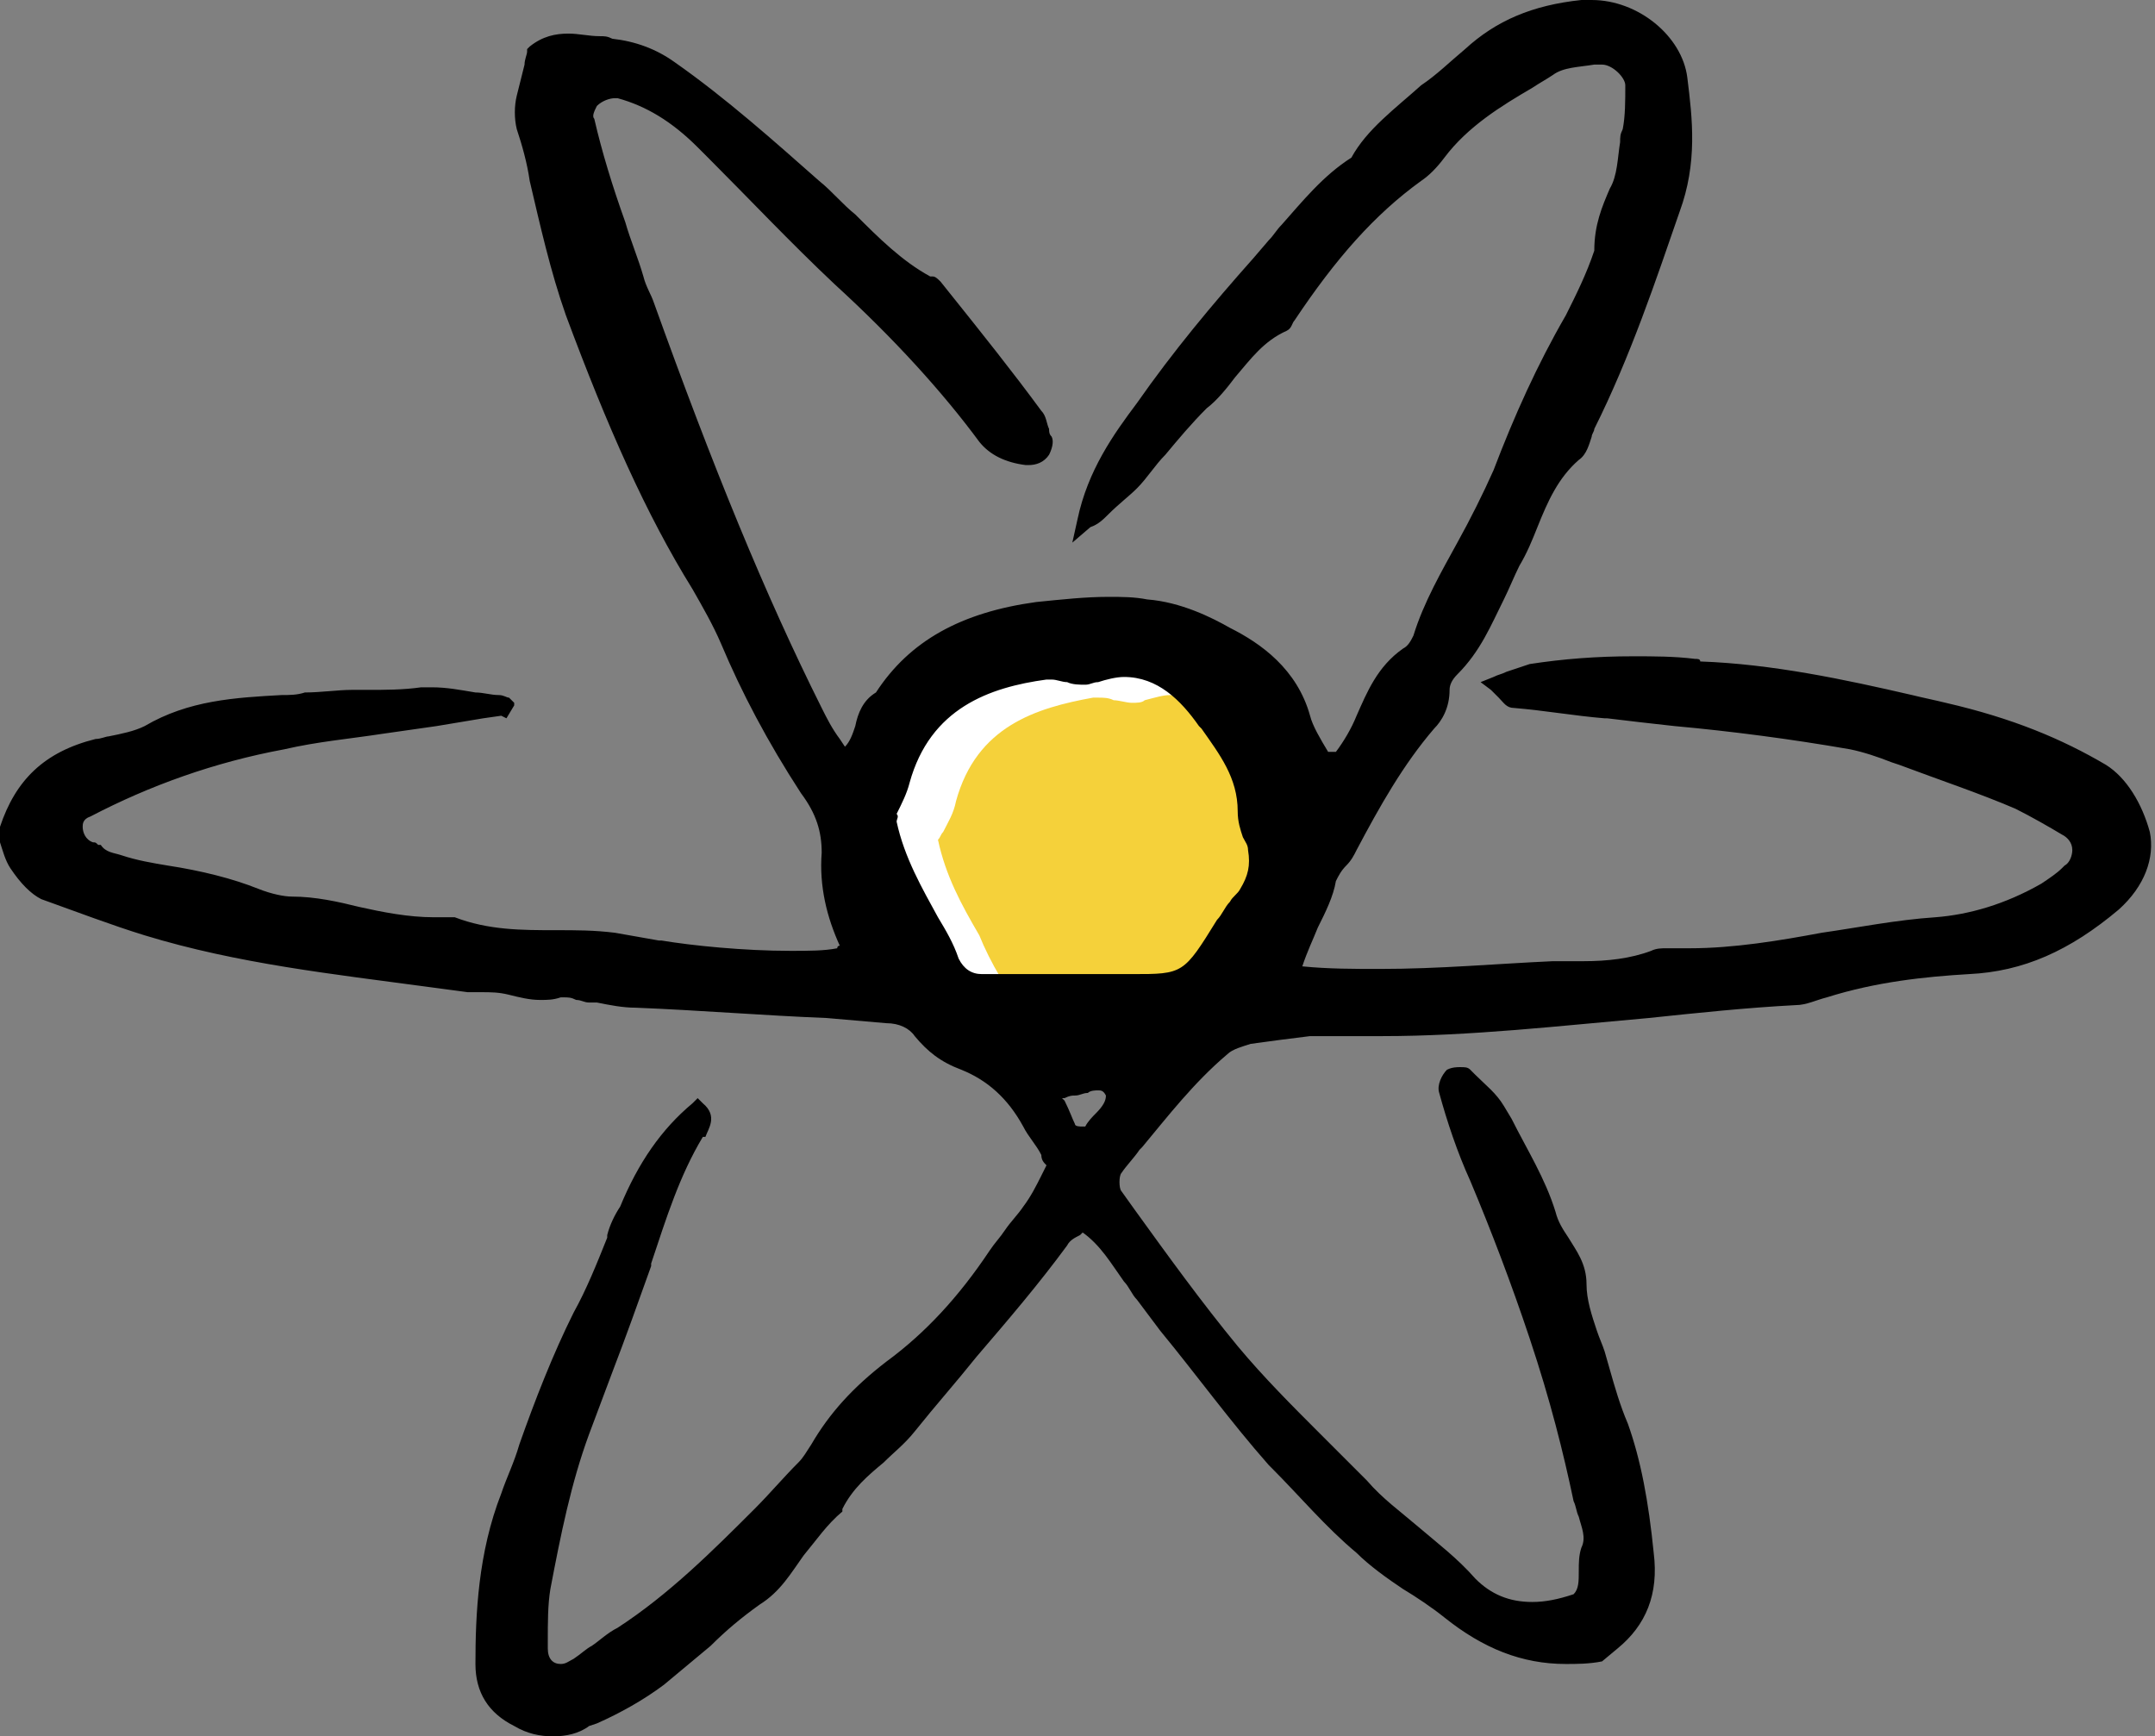 <?xml version="1.0" encoding="utf-8"?>
<!-- Generator: Adobe Illustrator 26.2.1, SVG Export Plug-In . SVG Version: 6.00 Build 0)  -->
<svg version="1.1" id="レイヤー_1" xmlns="http://www.w3.org/2000/svg" xmlns:xlink="http://www.w3.org/1999/xlink" x="0px"
	 y="0px" width="83.4px" height="67.2px" viewBox="0 0 83.4 67.2" style="enable-background:new 0 0 83.4 67.2;"
	 xml:space="preserve">
<rect x="0" y="0" width="83.4" height="67.2" fill="#808080" stroke="none"/>
<style type="text/css">
	.st0{fill:#FFFFFF;}
	.st1{fill:#F5D13A;}
</style>
<g>
	<g>
		<path class="st0" d="M52.3,28.3c-0.2,0.3-0.3,0.6-0.5,0.9l-0.1,0.1l-0.1,0c0,0-0.1,0-0.3,0.1l-0.1,0l-0.2,0l-0.1-0.1
			c-0.4-0.6-0.6-1.1-0.8-1.5c-0.5-1.7-1.9-2.6-3-3.2c-0.7-0.4-1.9-0.9-3.1-1c-0.5,0-1-0.1-1.5-0.1c-0.8,0-1.7,0.1-2.7,0.2
			c-2.8,0.4-4.7,1.5-6,3.3l0,0.1l-0.1,0c-0.1,0-0.1,0.1-0.2,0.1c-0.2,1.6-0.8,3.2-1.7,4.7c0.1,0.4,0.2,0.8,0.2,1.2
			c0,0.5,0,1,0.1,1.4c1.8,1.7,3.2,3.7,4.1,6.1c0.1,0.1,0.2,0.2,0.3,0.2c0.1,0,0.2,0,0.2,0c3.3-0.5,6.9-0.6,10.5-0.3c0,0,0,0,0,0
			c0.3-0.2,0.7-0.4,1.1-0.5c0.7-0.1,1.4-0.2,2.2-0.3c0.3-0.7,0.6-1.4,1-2.1c-0.3,0-0.6,0-0.9,0l-0.4,0l0.1-0.4
			c0.2-0.5,0.4-1,0.6-1.5c0.3-0.6,0.5-1.1,0.6-1.7c0.1-0.3,0.2-0.5,0.4-0.7c0.1-0.2,0.3-0.3,0.4-0.5c0.3-0.6,0.6-1.2,0.9-1.8
			C52.8,30,52.5,29.2,52.3,28.3z"/>
	</g>
	<path class="st1" d="M49.9,33.6c0.1,0.5,0,1-0.3,1.5c-0.1,0.2-0.2,0.3-0.4,0.5c-0.2,0.2-0.4,0.5-0.5,0.7c-1.3,2-1.3,2-3.3,2.1
		l-0.5,0c-0.4,0-0.9,0-1.4,0c-1.1,0-2.2,0-3.2,0l-0.7,0c-0.4,0-0.8-0.2-0.9-0.6c-0.3-0.5-0.6-1.1-0.8-1.6c-0.7-1.2-1.3-2.3-1.6-3.7
		c0.1-0.1,0.1-0.2,0.2-0.3c0.2-0.4,0.4-0.7,0.5-1.2c0.8-2.9,3.1-3.6,5.3-4c0.1,0,0.1,0,0.2,0c0.2,0,0.4,0,0.6,0.1
		c0.2,0,0.5,0.1,0.7,0.1c0.2,0,0.4,0,0.5-0.1c0.4-0.1,0.7-0.2,1-0.2c1.3,0,2.1,0.9,2.9,1.9l0.1,0.1c0.7,1,1.4,1.9,1.4,3.2
		c0,0.4,0.1,0.7,0.2,1C49.8,33.3,49.8,33.4,49.9,33.6z"/>
	<g>
		<path d="M21.4,67.2c-0.5,0-1-0.1-1.5-0.4c-1-0.5-1.5-1.3-1.5-2.4c0-1.9,0.1-4.3,1-6.6c0.2-0.6,0.5-1.2,0.7-1.9
			c0.6-1.7,1.3-3.5,2.1-5.1c0.5-0.9,0.9-1.9,1.3-2.9l0-0.1c0.1-0.4,0.3-0.8,0.5-1.1c0.7-1.7,1.6-3,2.8-4l0.2-0.2l0.2,0.2
			c0.6,0.5,0.2,1,0.1,1.3L27.2,44c-0.9,1.5-1.4,3.1-2,4.9l0,0.1c-0.5,1.4-1,2.8-1.5,4.1c-0.3,0.8-0.6,1.6-0.9,2.4
			c-0.7,1.9-1.1,3.9-1.5,6c-0.1,0.6-0.1,1.3-0.1,2l0,0.3c0,0.4,0.2,0.6,0.5,0.6c0.2,0,0.3-0.1,0.5-0.2c0.3-0.2,0.5-0.4,0.7-0.5
			c0.3-0.2,0.6-0.5,1-0.7c2-1.3,3.7-3,5.3-4.6c0.6-0.6,1.1-1.2,1.7-1.8c0.2-0.2,0.3-0.4,0.5-0.7c0.7-1.2,1.6-2.2,2.9-3.2
			c1.5-1.1,2.8-2.5,4-4.3c0.2-0.3,0.4-0.5,0.6-0.8c0.2-0.3,0.5-0.6,0.7-0.9c0.3-0.4,0.5-0.8,0.7-1.2l0.2-0.4
			c-0.1-0.1-0.2-0.2-0.2-0.4c-0.2-0.4-0.5-0.7-0.7-1.1c-0.6-1.1-1.4-1.8-2.4-2.2c-0.8-0.3-1.3-0.7-1.8-1.3c-0.2-0.3-0.6-0.5-1.1-0.5
			L32,39.4c-2.5-0.1-4.9-0.3-7.4-0.4c-0.5,0-1-0.1-1.5-0.2l-0.3,0c-0.2,0-0.3-0.1-0.5-0.1c-0.2-0.1-0.3-0.1-0.5-0.1c0,0-0.1,0-0.1,0
			c-0.3,0.1-0.5,0.1-0.8,0.1c-0.4,0-0.8-0.1-1.2-0.2c-0.4-0.1-0.7-0.1-1.1-0.1c-0.2,0-0.3,0-0.5,0l-1.5-0.2c-3.7-0.5-7.4-0.9-11-2
			c-1.3-0.4-2.6-0.9-4-1.4c-0.4-0.2-0.8-0.6-1.2-1.2c-0.2-0.3-0.3-0.7-0.4-1c0-0.1-0.1-0.3-0.1-0.4l0,0L0,32
			c0.6-1.8,1.7-2.9,3.7-3.4c0.2,0,0.4-0.1,0.5-0.1c0.5-0.1,1-0.2,1.4-0.4c1.7-1,3.5-1.1,5.3-1.2c0.3,0,0.6,0,0.9-0.1
			c0.6,0,1.3-0.1,1.8-0.1l0.6,0c0.7,0,1.4,0,2.1-0.1c0.1,0,0.3,0,0.4,0c0.6,0,1.1,0.1,1.7,0.2c0.3,0,0.6,0.1,0.9,0.1
			c0.2,0,0.3,0.1,0.4,0.1c0.1,0.1,0.2,0.2,0.2,0.2l0,0.1l-0.3,0.5l-0.2-0.1l-0.7,0.1c-0.6,0.1-1.2,0.2-1.8,0.3
			c-0.7,0.1-1.4,0.2-2.1,0.3c-1.3,0.2-2.5,0.3-3.8,0.6c-2.7,0.5-5.2,1.4-7.5,2.6c-0.3,0.1-0.3,0.3-0.3,0.4c0,0.2,0.1,0.5,0.4,0.6
			c0.1,0,0.1,0,0.2,0.1c0,0,0.1,0,0.1,0C4.1,33,4.4,33,4.7,33.1c0.6,0.2,1.2,0.3,1.8,0.4C7.8,33.7,9,34,10,34.4
			c0.5,0.2,1,0.3,1.3,0.3c0.9,0,1.8,0.2,2.6,0.4c0.9,0.2,1.9,0.4,2.9,0.4c0.2,0,0.5,0,0.7,0l0,0l0.1,0c1.3,0.5,2.6,0.5,3.9,0.5
			c0.8,0,1.5,0,2.3,0.1c0.6,0.1,1.1,0.2,1.7,0.3l0.1,0c1.2,0.2,3.2,0.4,5,0.4c0.7,0,1.3,0,1.8-0.1l0,0c0,0,0-0.1,0.1-0.1
			c-0.5-1.1-0.8-2.3-0.7-3.6c0-0.8-0.2-1.5-0.8-2.3c-1.3-2-2.3-3.9-3.1-5.8c-0.3-0.7-0.7-1.4-1.1-2.1c-1.8-2.9-3.3-6.3-4.9-10.6
			c-0.6-1.7-1-3.5-1.4-5.2c-0.1-0.7-0.3-1.4-0.5-2c-0.1-0.4-0.1-0.9,0-1.3c0.1-0.4,0.2-0.8,0.3-1.2c0-0.2,0.1-0.4,0.1-0.5l0-0.1
			l0.1-0.1C21,1.4,21.5,1.3,22,1.3c0.4,0,0.8,0.1,1.2,0.1c0.2,0,0.3,0,0.5,0.1c0.9,0.1,1.7,0.4,2.4,0.9c2,1.4,3.9,3.1,5.6,4.6
			c0.5,0.4,0.9,0.9,1.4,1.3c0.9,0.9,1.8,1.8,2.9,2.4l0.1,0c0.1,0,0.2,0.1,0.3,0.2l0.4,0.5c1.2,1.5,2.4,3,3.5,4.5
			c0.2,0.2,0.2,0.5,0.3,0.7c0,0.1,0,0.2,0.1,0.3c0.1,0.2,0,0.5-0.1,0.7c-0.2,0.3-0.5,0.4-0.8,0.4l-0.1,0c-0.8-0.1-1.4-0.4-1.8-0.9
			c-1.4-1.9-3.3-4-5.6-6.1c-1.7-1.6-3.3-3.3-4.9-4.9l-0.4-0.4c-1-1-2-1.6-3.1-1.9c0,0-0.1,0-0.1,0c-0.2,0-0.5,0.1-0.7,0.3
			c-0.1,0.2-0.2,0.4-0.1,0.5c0.3,1.3,0.7,2.6,1.2,4c0.2,0.7,0.5,1.4,0.7,2.1c0.1,0.4,0.3,0.7,0.4,1c2.3,6.4,4.3,11.3,6.5,15.7
			c0.2,0.4,0.4,0.8,0.7,1.2l0.2,0.3c0.2-0.2,0.3-0.5,0.4-0.8c0.1-0.5,0.3-1,0.8-1.3c1.3-2,3.3-3.1,6.2-3.5c1-0.1,1.9-0.2,2.8-0.2
			c0.5,0,1,0,1.5,0.1c1.3,0.1,2.5,0.7,3.2,1.1c1.2,0.6,2.6,1.6,3.1,3.4c0.1,0.4,0.4,0.9,0.7,1.4c0.1,0,0.1,0,0.1,0
			c0.1,0,0.2,0,0.2,0c0.3-0.4,0.6-0.9,0.8-1.4c0.4-0.9,0.8-1.9,1.8-2.6c0.2-0.1,0.3-0.3,0.4-0.5c0.4-1.3,1.1-2.5,1.7-3.6
			c0.5-0.9,1-1.9,1.4-2.8c0.8-2.1,1.7-4.1,2.8-6c0.4-0.8,0.8-1.6,1.1-2.5C61.7,8.7,62,8,62.3,7.3c0.3-0.5,0.3-1.2,0.4-1.8
			c0-0.2,0-0.3,0.1-0.5c0.1-0.5,0.1-1.1,0.1-1.7c0-0.3-0.5-0.8-0.9-0.8l-0.3,0c-0.6,0.1-1.2,0.1-1.6,0.4c-0.3,0.2-0.5,0.3-0.8,0.5
			c-1.2,0.7-2.5,1.5-3.4,2.7C55.6,6.5,55.3,6.8,55,7c-1.8,1.3-3.3,3-4.9,5.4c-0.1,0.1-0.1,0.3-0.3,0.4c-0.9,0.4-1.4,1.1-2,1.8
			c-0.3,0.4-0.7,0.9-1.1,1.2c-0.6,0.6-1.1,1.2-1.6,1.8c-0.4,0.4-0.7,0.9-1.1,1.3c-0.3,0.3-0.7,0.6-1.1,1c-0.2,0.2-0.4,0.4-0.7,0.5
			l-0.7,0.6l0.2-0.9c0.4-1.9,1.4-3.3,2.3-4.5c1.4-2,2.9-3.8,4.5-5.6l0.6-0.7c0.2-0.2,0.3-0.4,0.5-0.6c0.8-0.9,1.6-1.9,2.7-2.6
			C52.9,5,54,4.2,55,3.3c0.6-0.4,1.1-0.9,1.7-1.4c1.2-1.1,2.6-1.7,4.5-1.9c0.1,0,0.3,0,0.4,0c1.8,0,3.5,1.4,3.7,3
			c0.2,1.6,0.4,3.3-0.3,5.2c-0.9,2.6-1.9,5.6-3.3,8.4c0,0.1-0.1,0.2-0.1,0.3c-0.1,0.3-0.2,0.7-0.5,0.9c-0.8,0.7-1.2,1.6-1.6,2.6
			c-0.2,0.5-0.4,1-0.7,1.5c-0.2,0.4-0.4,0.9-0.6,1.3c-0.5,1-0.9,2-1.8,2.9c-0.2,0.2-0.3,0.4-0.3,0.6c0,0.7-0.3,1.2-0.6,1.5
			c-1.2,1.4-2.1,3-3,4.7c-0.1,0.2-0.2,0.4-0.4,0.6c-0.2,0.2-0.3,0.4-0.4,0.6c-0.1,0.6-0.4,1.2-0.7,1.8c-0.2,0.5-0.4,0.9-0.6,1.5
			c1,0.1,2,0.1,3,0.1c2.3,0,4.5-0.2,6.7-0.3l0.3,0c0.3,0,0.6,0,0.9,0c0.9,0,1.8-0.1,2.6-0.4c0.2-0.1,0.4-0.1,0.6-0.1
			c0,0,0.1,0,0.1,0c0.3,0,0.6,0,0.8,0c1.7,0,3.5-0.3,5.1-0.6c1.4-0.2,2.9-0.5,4.4-0.6c1.3-0.1,2.7-0.5,4.1-1.3
			c0.3-0.2,0.6-0.4,0.8-0.6l0.1-0.1c0.2-0.1,0.3-0.4,0.3-0.6c0-0.3-0.2-0.5-0.4-0.6c-0.5-0.3-1.2-0.7-1.8-1
			c-1.4-0.6-2.9-1.1-4.5-1.7l-0.3-0.1c-0.5-0.2-1.1-0.4-1.6-0.5c-2.3-0.4-4.6-0.7-6.8-0.9c-0.9-0.1-1.8-0.2-2.6-0.3l-0.1,0
			c-1.2-0.1-2.3-0.3-3.5-0.4c-0.3,0-0.4-0.2-0.6-0.4c-0.1-0.1-0.2-0.2-0.3-0.3l-0.4-0.3l0.5-0.2c0.2-0.1,0.3-0.1,0.5-0.2
			c0.3-0.1,0.6-0.2,0.9-0.3c1.3-0.2,2.6-0.3,4-0.3c0.8,0,1.6,0,2.4,0.1c0.1,0,0.2,0,0.2,0.1c2.8,0.1,5.6,0.7,8.2,1.3
			c0.4,0.1,0.9,0.2,1.3,0.3c2.6,0.6,4.5,1.4,6.2,2.4c0.8,0.5,1.4,1.5,1.7,2.6c0.2,1-0.2,2.1-1.2,3c-1.9,1.6-3.7,2.4-5.8,2.5
			c-1.7,0.1-3.6,0.3-5.5,0.9c-0.4,0.1-0.8,0.3-1.2,0.3c-1.9,0.1-3.8,0.3-5.7,0.5c-3.4,0.3-6.9,0.7-10.3,0.7c-0.2,0-0.5,0-0.8,0
			l-0.5,0c-0.3,0-0.5,0-0.8,0c-0.2,0-0.5,0-0.7,0c-0.8,0.1-1.6,0.2-2.3,0.3c-0.3,0.1-0.7,0.2-0.9,0.4c-1.3,1.1-2.3,2.4-3.3,3.6
			l-0.1,0.1c-0.2,0.3-0.5,0.6-0.7,0.9c-0.1,0.1-0.1,0.6,0,0.7l0.5,0.7c1.3,1.8,2.6,3.6,4,5.3c1,1.2,2.1,2.3,3.2,3.4
			c0.6,0.6,1.2,1.2,1.8,1.8c0.6,0.7,1.3,1.2,2,1.8c0.7,0.6,1.5,1.2,2.2,2c0.6,0.6,1.3,0.9,2.2,0.9c0.5,0,1-0.1,1.6-0.3
			c0.2-0.2,0.2-0.5,0.2-0.9c0-0.3,0-0.6,0.1-0.9c0.2-0.4,0-0.8-0.1-1.2c-0.1-0.2-0.1-0.4-0.2-0.6c-0.4-1.9-0.9-3.9-1.7-6.3
			c-0.7-2.1-1.5-4.2-2.3-6.1c-0.5-1.1-0.9-2.3-1.2-3.4c-0.1-0.3,0.1-0.7,0.3-0.9c0.2-0.1,0.4-0.1,0.5-0.1c0.2,0,0.3,0,0.4,0.1
			l0.2,0.2c0.4,0.4,0.8,0.7,1.1,1.2l0.3,0.5c0.6,1.2,1.3,2.3,1.7,3.6c0.1,0.4,0.3,0.7,0.5,1c0.3,0.5,0.7,1,0.7,1.8
			c0,0.6,0.2,1.2,0.4,1.8c0.1,0.3,0.2,0.5,0.3,0.8l0.2,0.7c0.2,0.7,0.4,1.4,0.7,2.1c0.5,1.4,0.8,3,1,5c0.2,1.6-0.3,2.8-1.4,3.7
			L62,64.3l0,0c-0.5,0.1-1,0.1-1.4,0.1c-1.7,0-3.2-0.6-4.7-1.8c-0.5-0.4-1.1-0.8-1.6-1.1c-0.6-0.4-1.3-0.9-1.8-1.4
			c-1.2-1-2.2-2.2-3.3-3.3l-0.1-0.1c-1.5-1.7-2.8-3.5-4.2-5.2l-0.9-1.2c-0.2-0.2-0.3-0.5-0.5-0.7c-0.5-0.7-0.9-1.4-1.6-1.9
			c0,0-0.1,0.1-0.1,0.1c-0.2,0.1-0.4,0.2-0.5,0.4c-1.1,1.5-2.3,2.9-3.5,4.3c-0.8,1-1.6,1.9-2.4,2.9c-0.4,0.5-0.8,0.8-1.2,1.2
			c-0.6,0.5-1.2,1-1.6,1.8l0,0l0,0.1c-0.6,0.5-1,1.1-1.5,1.7c-0.5,0.7-0.9,1.4-1.7,1.9c-0.7,0.5-1.3,1-1.9,1.6
			c-0.6,0.5-1.2,1-1.8,1.5c-0.8,0.6-1.7,1.1-2.6,1.5l-0.3,0.1C22.4,67.1,21.9,67.2,21.4,67.2z M41.2,42.6c0.2,0.4,0.3,0.7,0.4,0.9
			c0,0.1,0.2,0.1,0.3,0.1c0.1,0,0.1,0,0.1,0c0.1-0.2,0.3-0.4,0.4-0.5c0.3-0.3,0.4-0.5,0.4-0.7c-0.1-0.2-0.2-0.2-0.3-0.2
			c-0.1,0-0.3,0-0.4,0.1c-0.2,0-0.3,0.1-0.5,0.1c-0.1,0-0.2,0-0.4,0.1l-0.1,0L41.2,42.6z M34.7,31.8c0.3,1.4,1,2.6,1.6,3.7
			c0.3,0.5,0.6,1,0.8,1.6c0.2,0.4,0.5,0.6,0.9,0.6l0.7,0c1.1,0,2.2,0,3.2,0c0.5,0,0.9,0,1.4,0l0.5,0c2,0,2,0,3.3-2.1
			c0.2-0.2,0.3-0.5,0.5-0.7c0.1-0.2,0.3-0.3,0.4-0.5c0.3-0.5,0.4-0.9,0.3-1.5c0-0.2-0.1-0.3-0.2-0.5c-0.1-0.3-0.2-0.6-0.2-1
			c0-1.3-0.7-2.2-1.4-3.2l-0.1-0.1c-0.7-1-1.6-1.9-2.9-1.9c-0.3,0-0.7,0.1-1,0.2c-0.2,0-0.3,0.1-0.5,0.1c-0.2,0-0.5,0-0.7-0.1
			c-0.2,0-0.4-0.1-0.6-0.1c-0.1,0-0.2,0-0.2,0c-2.2,0.3-4.5,1.1-5.3,4c-0.1,0.4-0.3,0.8-0.5,1.2C34.8,31.6,34.7,31.7,34.7,31.8z"/>
	</g>
</g>
</svg>
